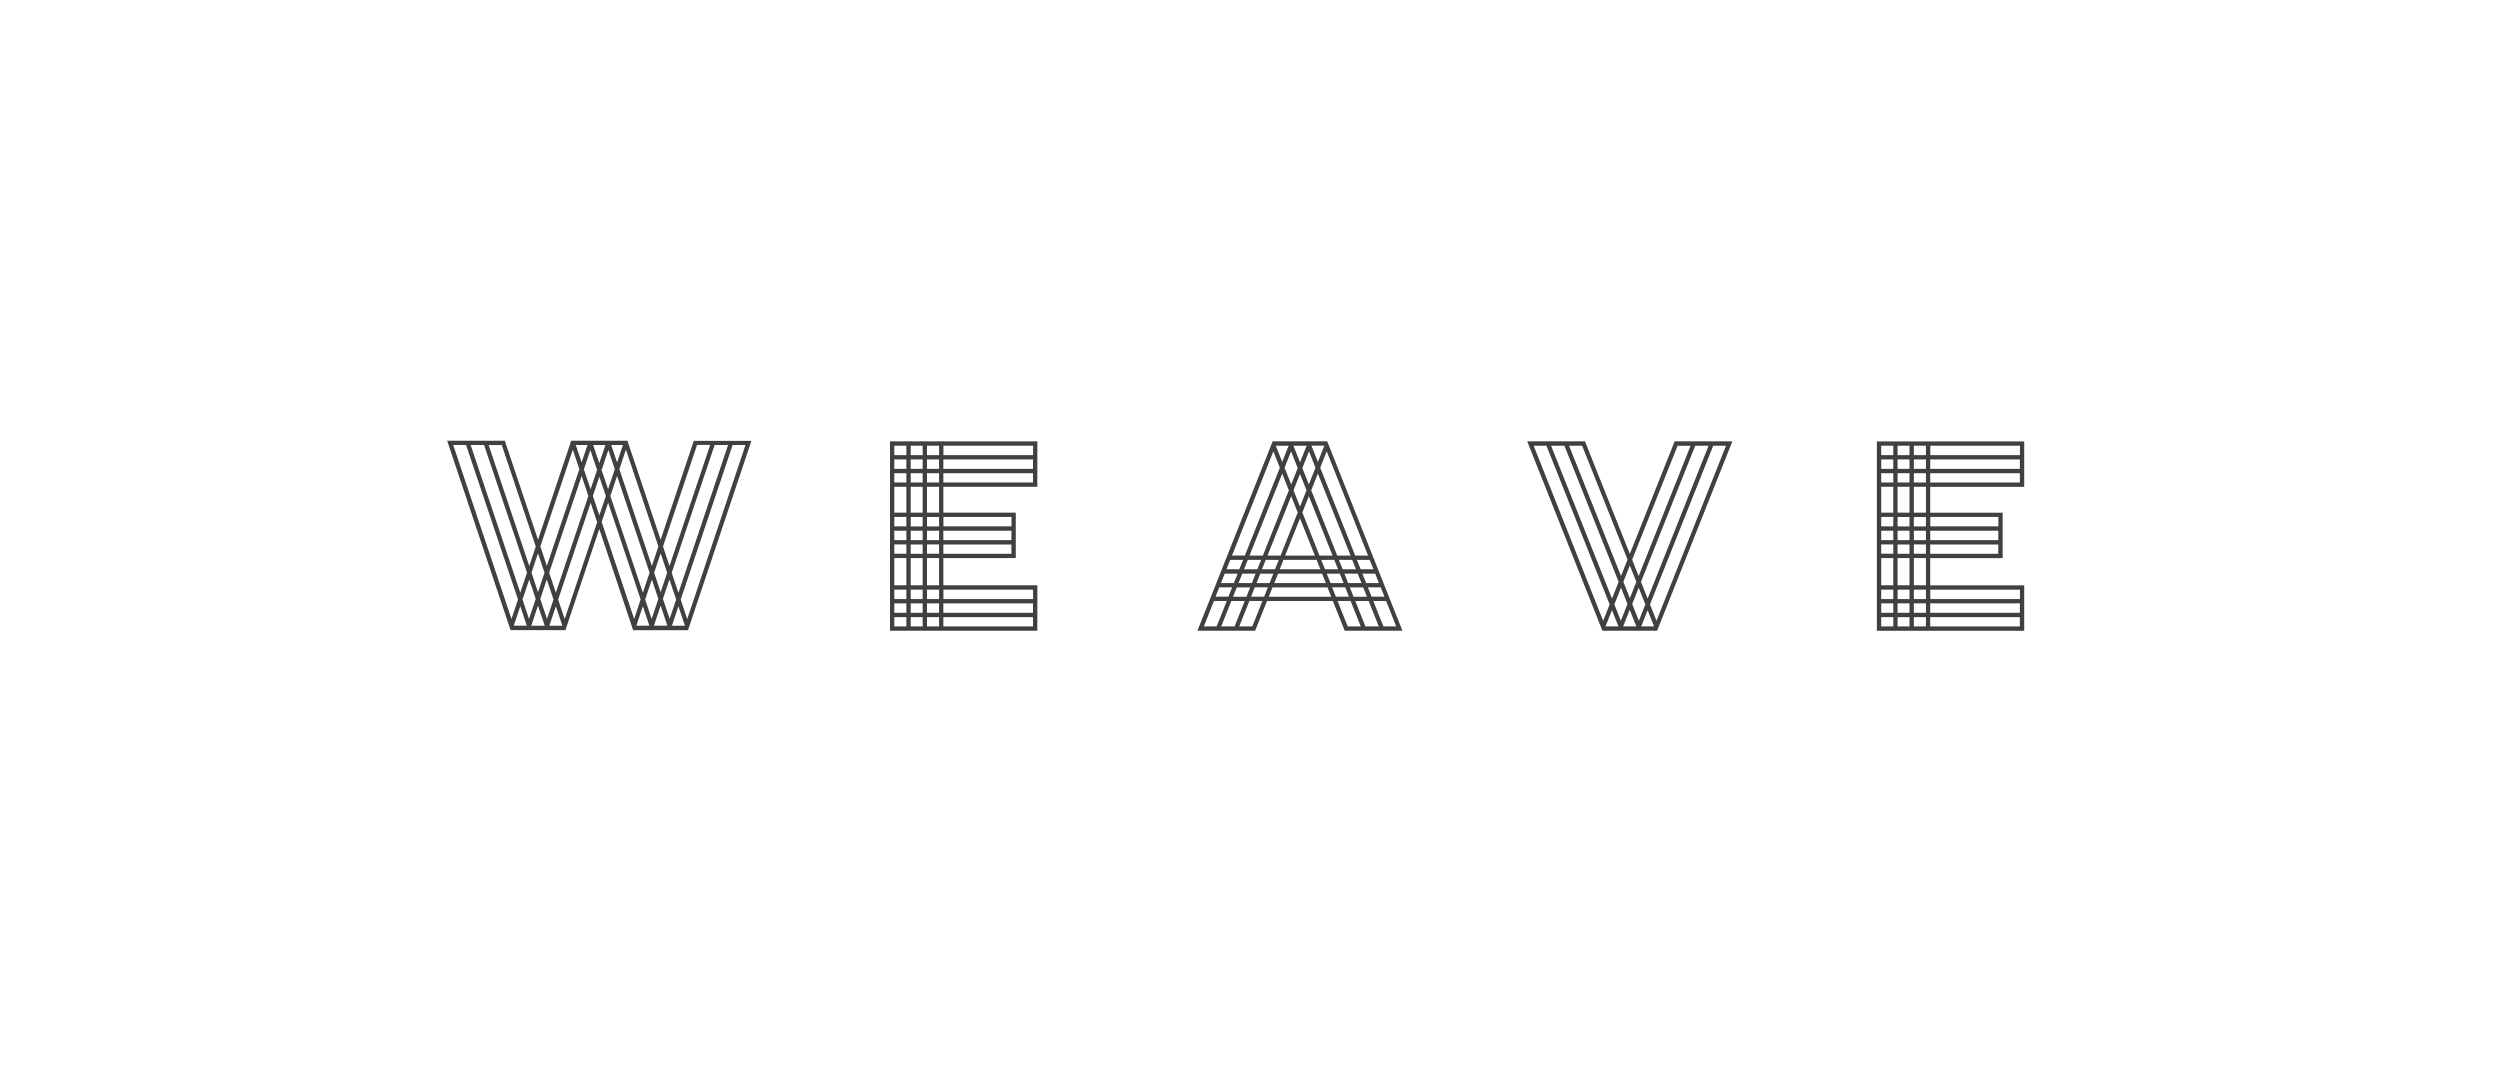 <svg viewBox="0 0 350 150" xmlns="http://www.w3.org/2000/svg" data-sanitized-data-name="Layer 1" data-name="Layer 1" id="Layer_1">
  <defs>
    <style>
      .cls-1 {
        fill: #404041;
        stroke-width: 0px;
      }
    </style>
  </defs>
  <path d="M124.6,88.3h20.63v-6.36h-13.16v-3.81h10.14v-6.36h-10.14v-3.62h13.16v-6.36h-20.63v26.51ZM125.2,86.4h1.69v1.3h-1.69v-1.3ZM131.47,65.64h-1.69v-1.32h1.69v1.32ZM132.07,64.32h12.55v1.32h-12.55v-1.32ZM131.47,75.62h-1.69v-1.32h1.69v1.32ZM132.07,74.3h9.53v1.32h-9.53v-1.32ZM131.47,85.79h-1.69v-1.32h1.69v1.32ZM132.07,84.47h12.55v1.32h-12.55v-1.32ZM129.17,86.4v1.3h-1.67v-1.3h1.67ZM127.5,85.79v-1.32h1.67v1.32h-1.67ZM129.78,86.4h1.69v1.3h-1.69v-1.3ZM129.78,83.87v-1.32h1.69v1.32h-1.69ZM129.17,83.87h-1.67v-1.32h1.67v1.32ZM125.2,78.13h1.69v3.81h-1.69v-3.81ZM125.2,82.55h1.69v1.32h-1.69v-1.32ZM127.5,81.94v-3.81h1.67v3.81h-1.67ZM127.5,77.53v-1.3h1.67v1.3h-1.67ZM127.5,75.62v-1.32h1.67v1.32h-1.67ZM129.78,76.22h1.69v1.3h-1.69v-1.3ZM129.78,73.7v-1.32h1.69v1.32h-1.69ZM129.17,73.7h-1.67v-1.32h1.67v1.32ZM125.2,72.37h1.69v1.32h-1.69v-1.32ZM125.2,71.77v-3.62h1.69v3.62h-1.69ZM127.5,71.77v-3.62h1.67v3.62h-1.67ZM127.5,67.55v-1.3h1.67v1.3h-1.67ZM129.78,66.25h1.69v1.3h-1.69v-1.3ZM129.78,63.72v-1.32h1.69v1.32h-1.69ZM129.17,63.72h-1.67v-1.32h1.67v1.32ZM129.17,64.32v1.32h-1.67v-1.32h1.67ZM126.89,65.64h-1.69v-1.32h1.69v1.32ZM126.89,66.25v1.3h-1.69v-1.3h1.69ZM125.2,74.3h1.69v1.32h-1.69v-1.32ZM126.89,76.22v1.3h-1.69v-1.3h1.69ZM125.2,84.47h1.69v1.32h-1.69v-1.32ZM132.07,87.7v-1.3h12.55v1.3h-12.55ZM144.63,82.55v1.32h-12.55v-1.32h12.55ZM131.47,81.94h-1.69v-3.81h1.69v3.81ZM132.07,77.53v-1.3h9.53v1.3h-9.53ZM141.61,72.37v1.32h-9.53v-1.32h9.53ZM131.47,71.77h-1.69v-3.62h1.69v3.62ZM132.07,67.55v-1.3h12.55v1.3h-12.55ZM144.63,63.72h-12.55v-1.32h12.55v1.32ZM126.89,62.4v1.32h-1.69v-1.32h1.69Z" class="cls-1"></path>
  <path d="M228.17,77.53l-6.2-15.55-.08-.19h-8.08l10.45,26.32.08.19h7.66l10.53-26.51h-8.08l-6.27,15.74ZM229.09,81.46l-.91,2.29-.91-2.29.91-2.29.91,2.29ZM230.35,84.62l-.91,2.29-.93-2.34.91-2.29.93,2.34ZM229.74,81.46l7.59-19.06h1.87l-8.53,21.41-.93-2.35ZM226.94,82.27l.91,2.29-.93,2.34-.91-2.29.93-2.34ZM225.68,83.8l-8.53-21.4h1.87l7.59,19.06-.93,2.34ZM228.17,85.38l.92,2.32h-1.85l.92-2.32ZM227.85,78.35l-.91,2.29-7.27-18.24h1.83l6.36,15.95ZM214.71,62.4h1.79l8.85,22.22-.91,2.29-9.73-24.51ZM225.68,85.43l.9,2.27h-1.81l.9-2.27ZM229.77,87.7l.9-2.27.9,2.27h-1.81ZM231.91,86.91l-.91-2.29,8.85-22.22h1.79l-9.73,24.51ZM236.68,62.4l-7.27,18.25-.91-2.29,6.36-15.95h1.83Z" class="cls-1"></path>
  <path d="M185.83,61.79h-7.66l-10.53,26.51h8.08l1.66-4.16h9.22l1.58,3.97.08.19h8.08l-10.45-26.32-.08-.19ZM191.53,77.78h-1.8l-4.9-12.3.91-2.29,5.79,14.59ZM189.5,83.54l-.52-1.3h1.87l.52,1.3h-1.87ZM191.61,84.14l1.42,3.56h-1.87l-1.42-3.56h1.87ZM172.63,83.54l.52-1.3h1.87l-.52,1.3h-1.87ZM174.26,84.14l-1.42,3.56h-1.87l1.42-3.56h1.87ZM187.97,79.7l-.53-1.32h1.87l.53,1.32h-1.87ZM190.08,80.31l.53,1.32h-1.87l-.53-1.32h1.87ZM182.33,71.75l.91-2.29,3.32,8.32h-1.83l-2.4-6.03ZM184.08,77.78h-4.16l2.08-5.21,2.08,5.21ZM182,70.93l-.91-2.29.91-2.29.91,2.29-.91,2.29ZM181.68,71.75l-2.4,6.03h-1.83l3.32-8.32.91,2.29ZM179.03,78.38l-.53,1.32h-1.83l.53-1.32h1.83ZM179.68,78.38h4.64l.53,1.32h-5.69l.53-1.32ZM184.97,78.38h1.83l.53,1.32h-1.83l-.53-1.32ZM187.21,77.78l-3.64-9.14.93-2.34,4.58,11.48h-1.87ZM183.24,67.82l-.91-2.29.93-2.34.91,2.29-.93,2.34ZM182,64.72l-.92-2.32h1.85l-.92,2.32ZM181.68,65.53l-.91,2.29-.93-2.34.91-2.29.93,2.34ZM180.44,68.64l-3.64,9.14h-1.87l4.58-11.48.93,2.34ZM176.56,78.38l-.53,1.32h-1.87l.53-1.32h1.87ZM175.79,80.31l-.53,1.32h-1.87l.53-1.32h1.87ZM173.51,79.7h-1.8l.52-1.32h1.8l-.53,1.32ZM173.27,80.31l-.53,1.32h-1.8l.52-1.32h1.8ZM172.5,82.23l-.52,1.3h-1.8l.52-1.3h1.8ZM175.67,82.23h1.83l-.52,1.3h-1.83l.52-1.3ZM175.91,81.63l.53-1.32h1.83l-.53,1.32h-1.83ZM178.92,80.31h6.17l.53,1.32h-7.22l.53-1.32ZM185.74,80.31h1.83l.53,1.32h-1.83l-.53-1.32ZM188.33,82.23l.52,1.3h-1.83l-.52-1.3h1.83ZM191.5,82.23h1.8l.52,1.3h-1.8l-.52-1.3ZM191.26,81.63l-.53-1.32h1.8l.52,1.32h-1.8ZM190.49,79.7l-.53-1.32h1.8l.52,1.32h-1.8ZM184.5,64.66l-.9-2.27h1.81l-.9,2.27ZM180.41,62.4l-.9,2.27-.9-2.27h1.81ZM178.27,63.19l.91,2.29-4.9,12.3h-1.8l5.79-14.59ZM169.95,84.14h1.8l-1.42,3.56h-1.79l1.41-3.56ZM175.32,87.7h-1.83l1.42-3.56h1.83l-1.42,3.56ZM177.63,83.54l.52-1.3h7.7l.52,1.3h-8.74ZM187.26,84.14h1.83l1.42,3.56h-1.83l-1.42-3.56ZM193.68,87.7l-1.42-3.56h1.8l1.41,3.56h-1.79Z" class="cls-1"></path>
  <path d="M283.39,68.16v-6.36h-20.63v26.51h20.63v-6.36h-13.16v-3.81h10.14v-6.36h-10.14v-3.62h13.16ZM270.23,67.55v-1.3h12.55v1.3h-12.55ZM269.63,75.62h-1.69v-1.32h1.69v1.32ZM270.23,74.3h9.53v1.32h-9.53v-1.32ZM269.63,85.79h-1.69v-1.32h1.69v1.32ZM270.23,84.47h12.55v1.32h-12.55v-1.32ZM269.63,65.64h-1.69v-1.32h1.69v1.32ZM270.23,64.32h12.55v1.32h-12.55v-1.32ZM267.94,63.72v-1.32h1.69v1.32h-1.69ZM267.33,63.72h-1.67v-1.32h1.67v1.32ZM267.33,64.32v1.32h-1.67v-1.32h1.67ZM265.06,65.64h-1.69v-1.32h1.69v1.32ZM265.06,66.25v1.3h-1.69v-1.3h1.69ZM263.37,72.37h1.69v1.32h-1.69v-1.32ZM263.37,71.77v-3.62h1.69v3.62h-1.69ZM263.37,74.3h1.69v1.32h-1.69v-1.32ZM265.66,74.3h1.67v1.32h-1.67v-1.32ZM265.06,76.22v1.3h-1.69v-1.3h1.69ZM263.37,82.55h1.69v1.32h-1.69v-1.32ZM263.37,81.94v-3.81h1.69v3.81h-1.69ZM263.37,84.47h1.69v1.32h-1.69v-1.32ZM265.66,84.47h1.67v1.32h-1.67v-1.32ZM267.33,86.4v1.3h-1.67v-1.3h1.67ZM267.94,86.4h1.69v1.3h-1.69v-1.3ZM267.94,83.87v-1.32h1.69v1.32h-1.69ZM267.33,83.87h-1.67v-1.32h1.67v1.32ZM265.66,81.94v-3.81h1.67v3.81h-1.67ZM265.66,77.53v-1.3h1.67v1.3h-1.67ZM267.94,76.22h1.69v1.3h-1.69v-1.3ZM267.94,73.7v-1.32h1.69v1.32h-1.69ZM267.33,73.7h-1.67v-1.32h1.67v1.32ZM265.66,71.77v-3.62h1.67v3.62h-1.67ZM265.66,67.55v-1.3h1.67v1.3h-1.67ZM267.94,66.25h1.69v1.3h-1.69v-1.3ZM282.79,63.72h-12.55v-1.32h12.55v1.32ZM265.06,62.4v1.32h-1.69v-1.32h1.69ZM263.37,86.4h1.69v1.3h-1.69v-1.3ZM270.23,87.7v-1.3h12.55v1.3h-12.55ZM282.79,82.55v1.32h-12.55v-1.32h12.55ZM269.63,81.94h-1.69v-3.81h1.69v3.81ZM270.23,77.53v-1.3h9.53v1.3h-9.53ZM279.77,72.37v1.32h-9.53v-1.32h9.53ZM269.63,71.77h-1.69v-3.62h1.69v3.62Z" class="cls-1"></path>
  <path d="M92.49,75.57l-4.58-13.66-.07-.21h-7.87l-4.65,13.86-4.58-13.65-.07-.21h-8.07l8.81,26.31.07.21h7.68l4.74-14.16,4.67,13.96.07.21h7.68l8.88-26.51h-8.07l-4.65,13.87ZM92.17,76.52l-.91,2.72-4.55-13.55.92-2.74,4.55,13.57ZM94.66,83.94l-.91,2.7-.94-2.8.91-2.71.94,2.8ZM94.04,80.19l6.01-17.89h1.88l-6.95,20.7-.94-2.8ZM91.55,87.59l.94-2.8.94,2.8h0s-1.87,0-1.87,0h0ZM76.26,87.6h-1.88s.94-2.81.94-2.81l.94,2.8h0ZM74.09,81.13l.91,2.72-.94,2.8-.91-2.72.94-2.8ZM72.84,82.98l-6.95-20.68h1.88l6.01,17.88-.94,2.8ZM74.41,80.18l.91-2.73.91,2.73-.91,2.72-.91-2.72ZM73.75,87.59h0s-1.82,0-1.82,0l.91-2.72.91,2.72ZM75.64,83.85l.91-2.72.94,2.8-.91,2.72-.94-2.8ZM76.88,80.18l4.55-13.54.94,2.8-4.55,13.54-.94-2.8ZM81.75,65.69l.9-2.69.94,2.8-.91,2.69-.94-2.8ZM81.43,64.74l-.82-2.44h1.64l-.82,2.44ZM83.05,62.3h1.71l-.86,2.55-.86-2.55ZM83.91,66.74l.91,2.7-.91,2.7-.91-2.7.91-2.7ZM84.23,65.8l.94-2.8.9,2.69-.94,2.8-.91-2.69ZM85.57,62.3h1.64l-.82,2.44-.82-2.44ZM86.39,66.64l4.55,13.54-.94,2.8-4.55-13.54.94-2.8ZM91.26,81.13l.91,2.72-.94,2.8-.91-2.72.94-2.8ZM94.07,87.59l.91-2.7.91,2.71h-1.82ZM92.49,82.9l-.91-2.72.91-2.72.91,2.73-.91,2.71ZM80.19,62.94l.92,2.74-4.55,13.55-.91-2.73,4.55-13.56ZM75.01,76.51l-.91,2.73-5.69-16.93h1.84l4.76,14.21ZM65.25,62.3l7.27,21.63-.91,2.73-8.16-24.36h1.8ZM76.91,87.6h0s.91-2.72.91-2.72l.91,2.72h-1.82ZM79.05,86.66l-.91-2.73,4.55-13.54.91,2.71-4.54,13.56ZM84.23,73.09l.91-2.71,4.55,13.54-.91,2.73-4.54-13.56ZM90,84.88l.91,2.71h0s-1.82,0-1.82,0l.91-2.72ZM96.21,86.67l-.91-2.73,7.27-21.64h1.8l-8.16,24.37ZM99.42,62.3l-5.69,16.94-.91-2.73,4.77-14.22h1.84Z" class="cls-1"></path>
</svg>